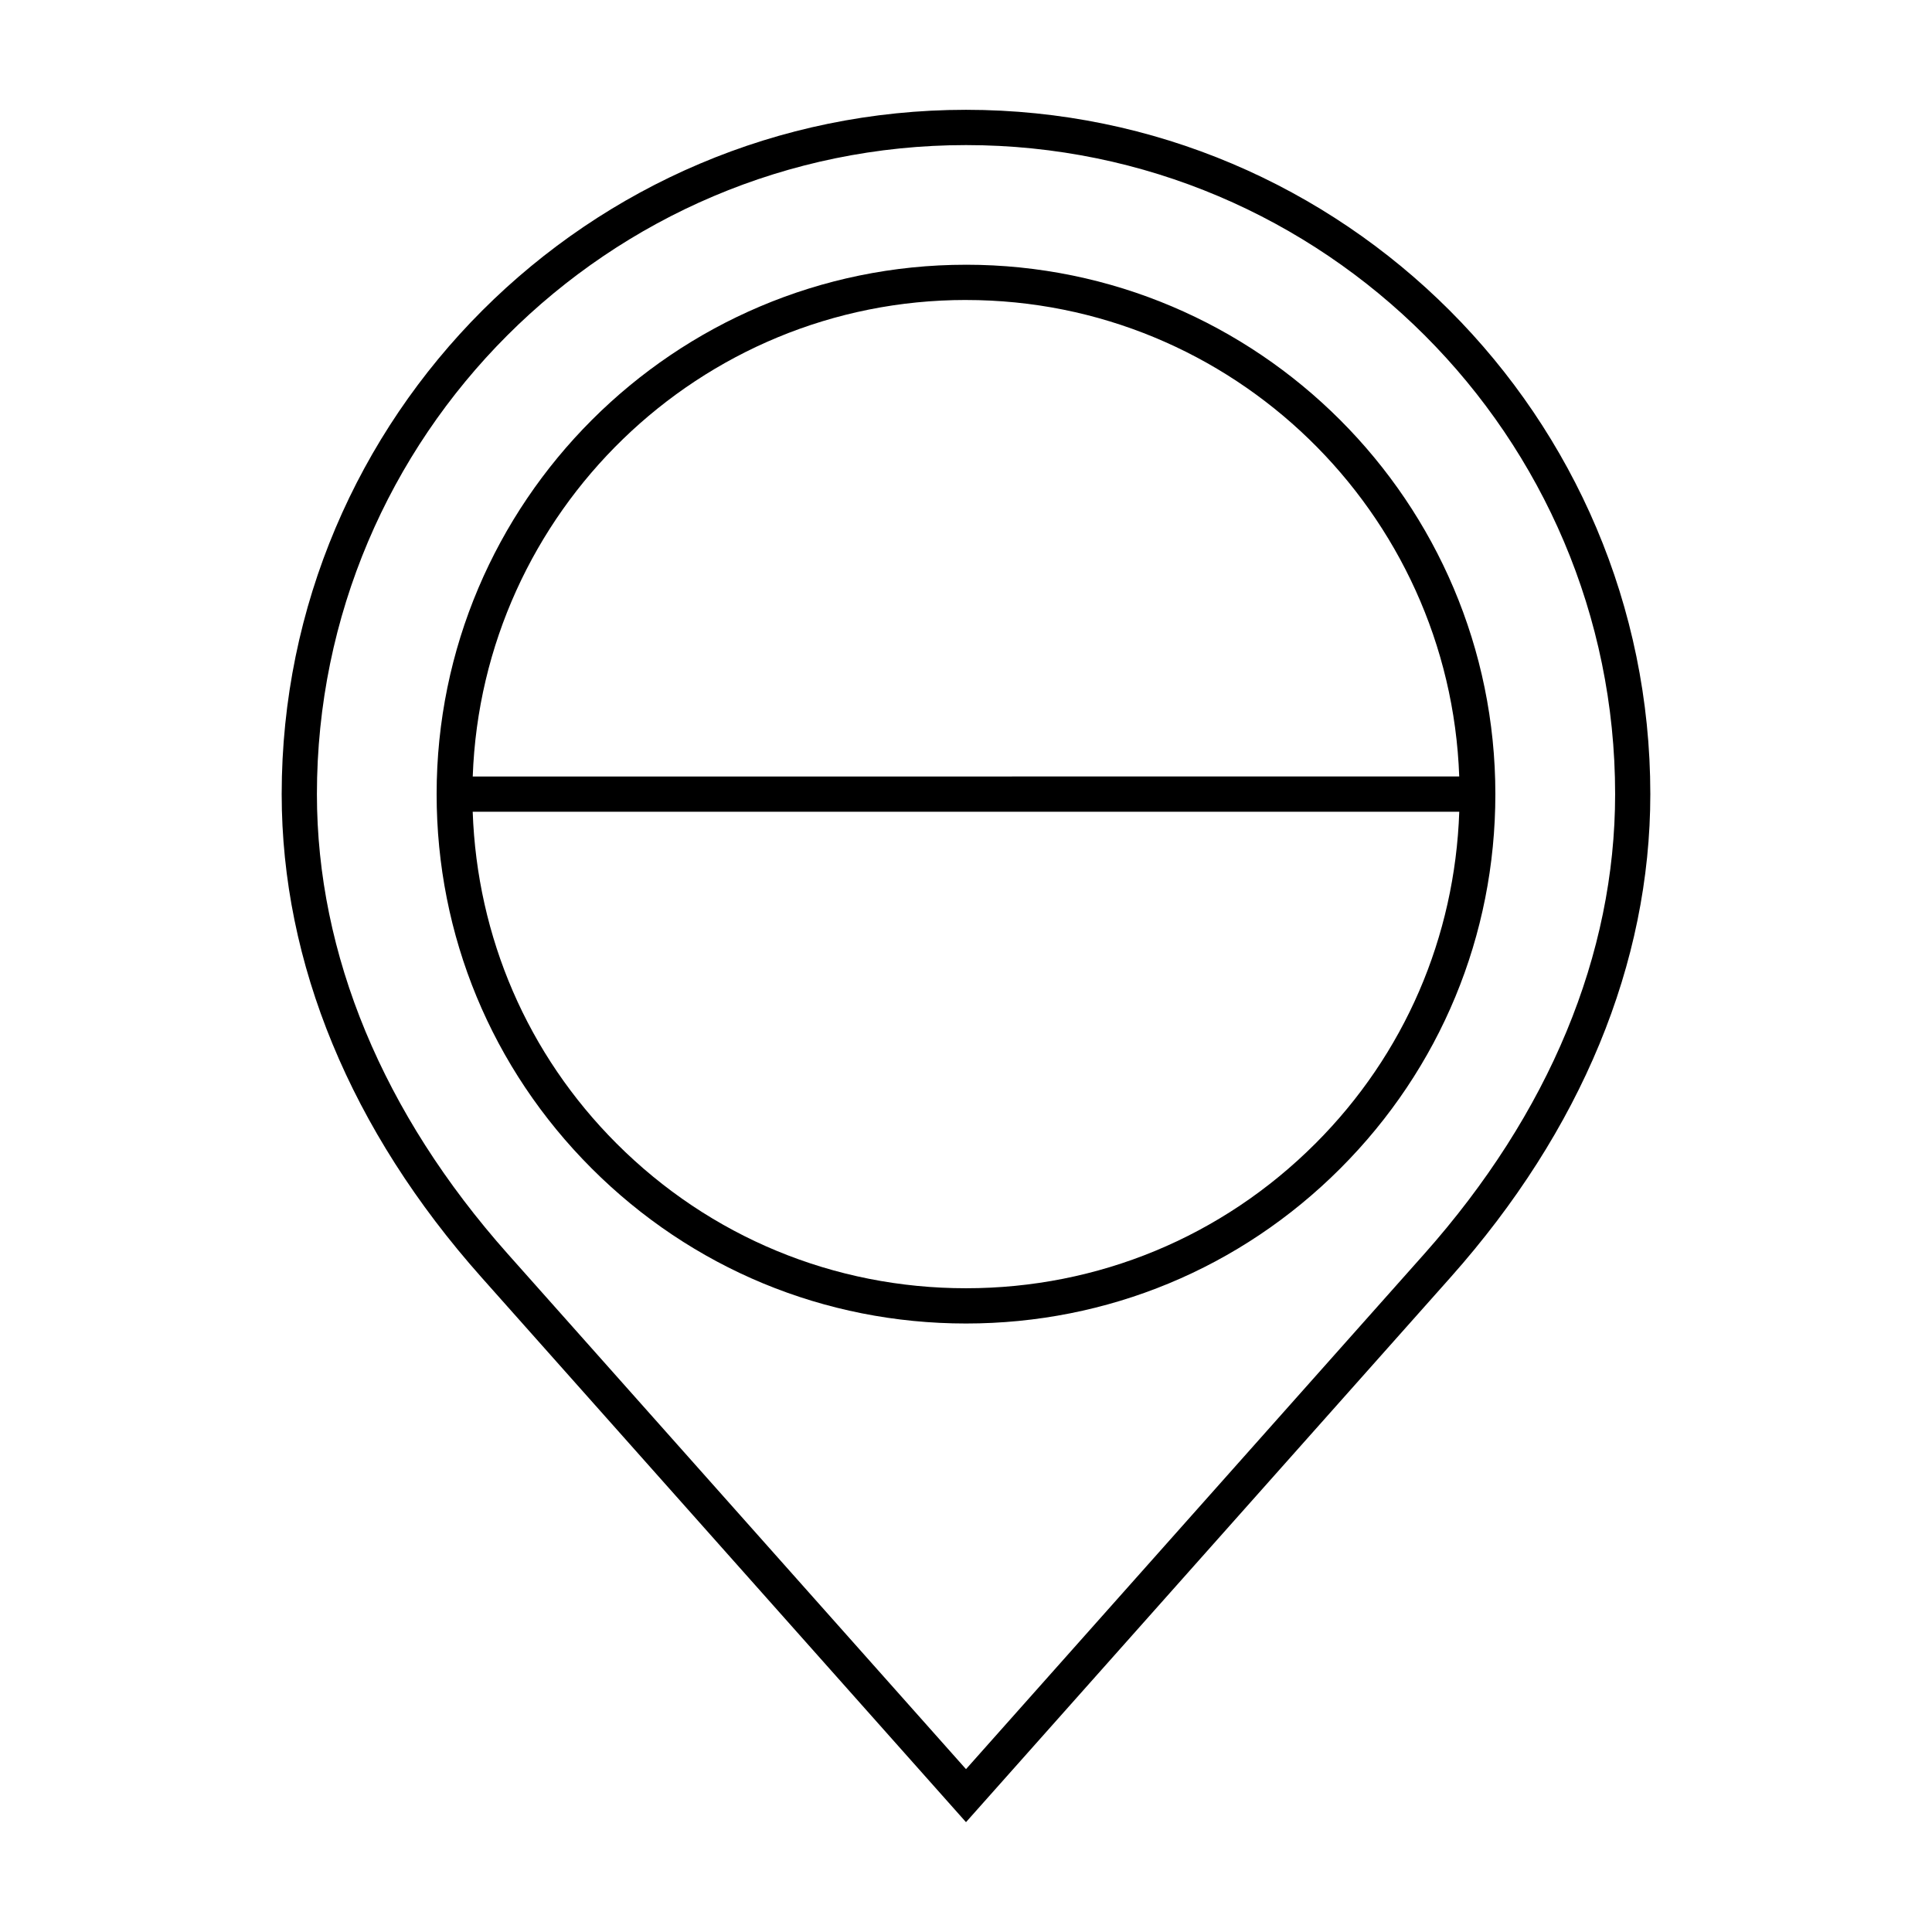 <?xml version="1.0" encoding="UTF-8"?>
<!-- Uploaded to: SVG Repo, www.svgrepo.com, Generator: SVG Repo Mixer Tools -->
<svg fill="#000000" width="800px" height="800px" version="1.1" viewBox="144 144 512 512" xmlns="http://www.w3.org/2000/svg">
 <g>
  <path d="m400 173.1c-99.996 0-181.35 81.355-181.35 181.35 0 44.82 18.297 89.098 52.93 128.04l128.42 144.4 128.43-144.4c34.625-38.949 52.922-83.23 52.922-128.04-0.004-99.996-81.348-181.35-181.35-181.35zm121.45 303.2-121.45 136.54-121.44-136.54c-33.086-37.223-50.574-79.352-50.574-121.84 0.004-94.844 77.172-172.01 172.02-172.01 94.84 0 172.02 77.168 172.02 172.01 0 42.488-17.496 84.617-50.574 121.84z"/>
  <path d="m400 214.16c-77.355 0-140.29 62.938-140.29 140.29 0 37.473 14.59 72.699 41.086 99.195 26.492 26.496 61.727 41.098 99.203 41.098s72.715-14.59 99.199-41.09c26.496-26.5 41.086-61.73 41.086-99.195 0.004-77.363-62.934-140.3-140.29-140.3zm0 9.344c70.629 0 128.22 56.246 130.71 126.27l-261.43 0.004c2.492-70.035 60.086-126.28 130.71-126.28zm92.598 223.54c-24.727 24.738-57.617 38.355-92.602 38.355-34.98 0-67.867-13.617-92.602-38.355-23.617-23.625-36.961-54.707-38.125-87.918h261.45c-1.156 33.203-14.492 64.289-38.117 87.918z"/>
 </g>
</svg>